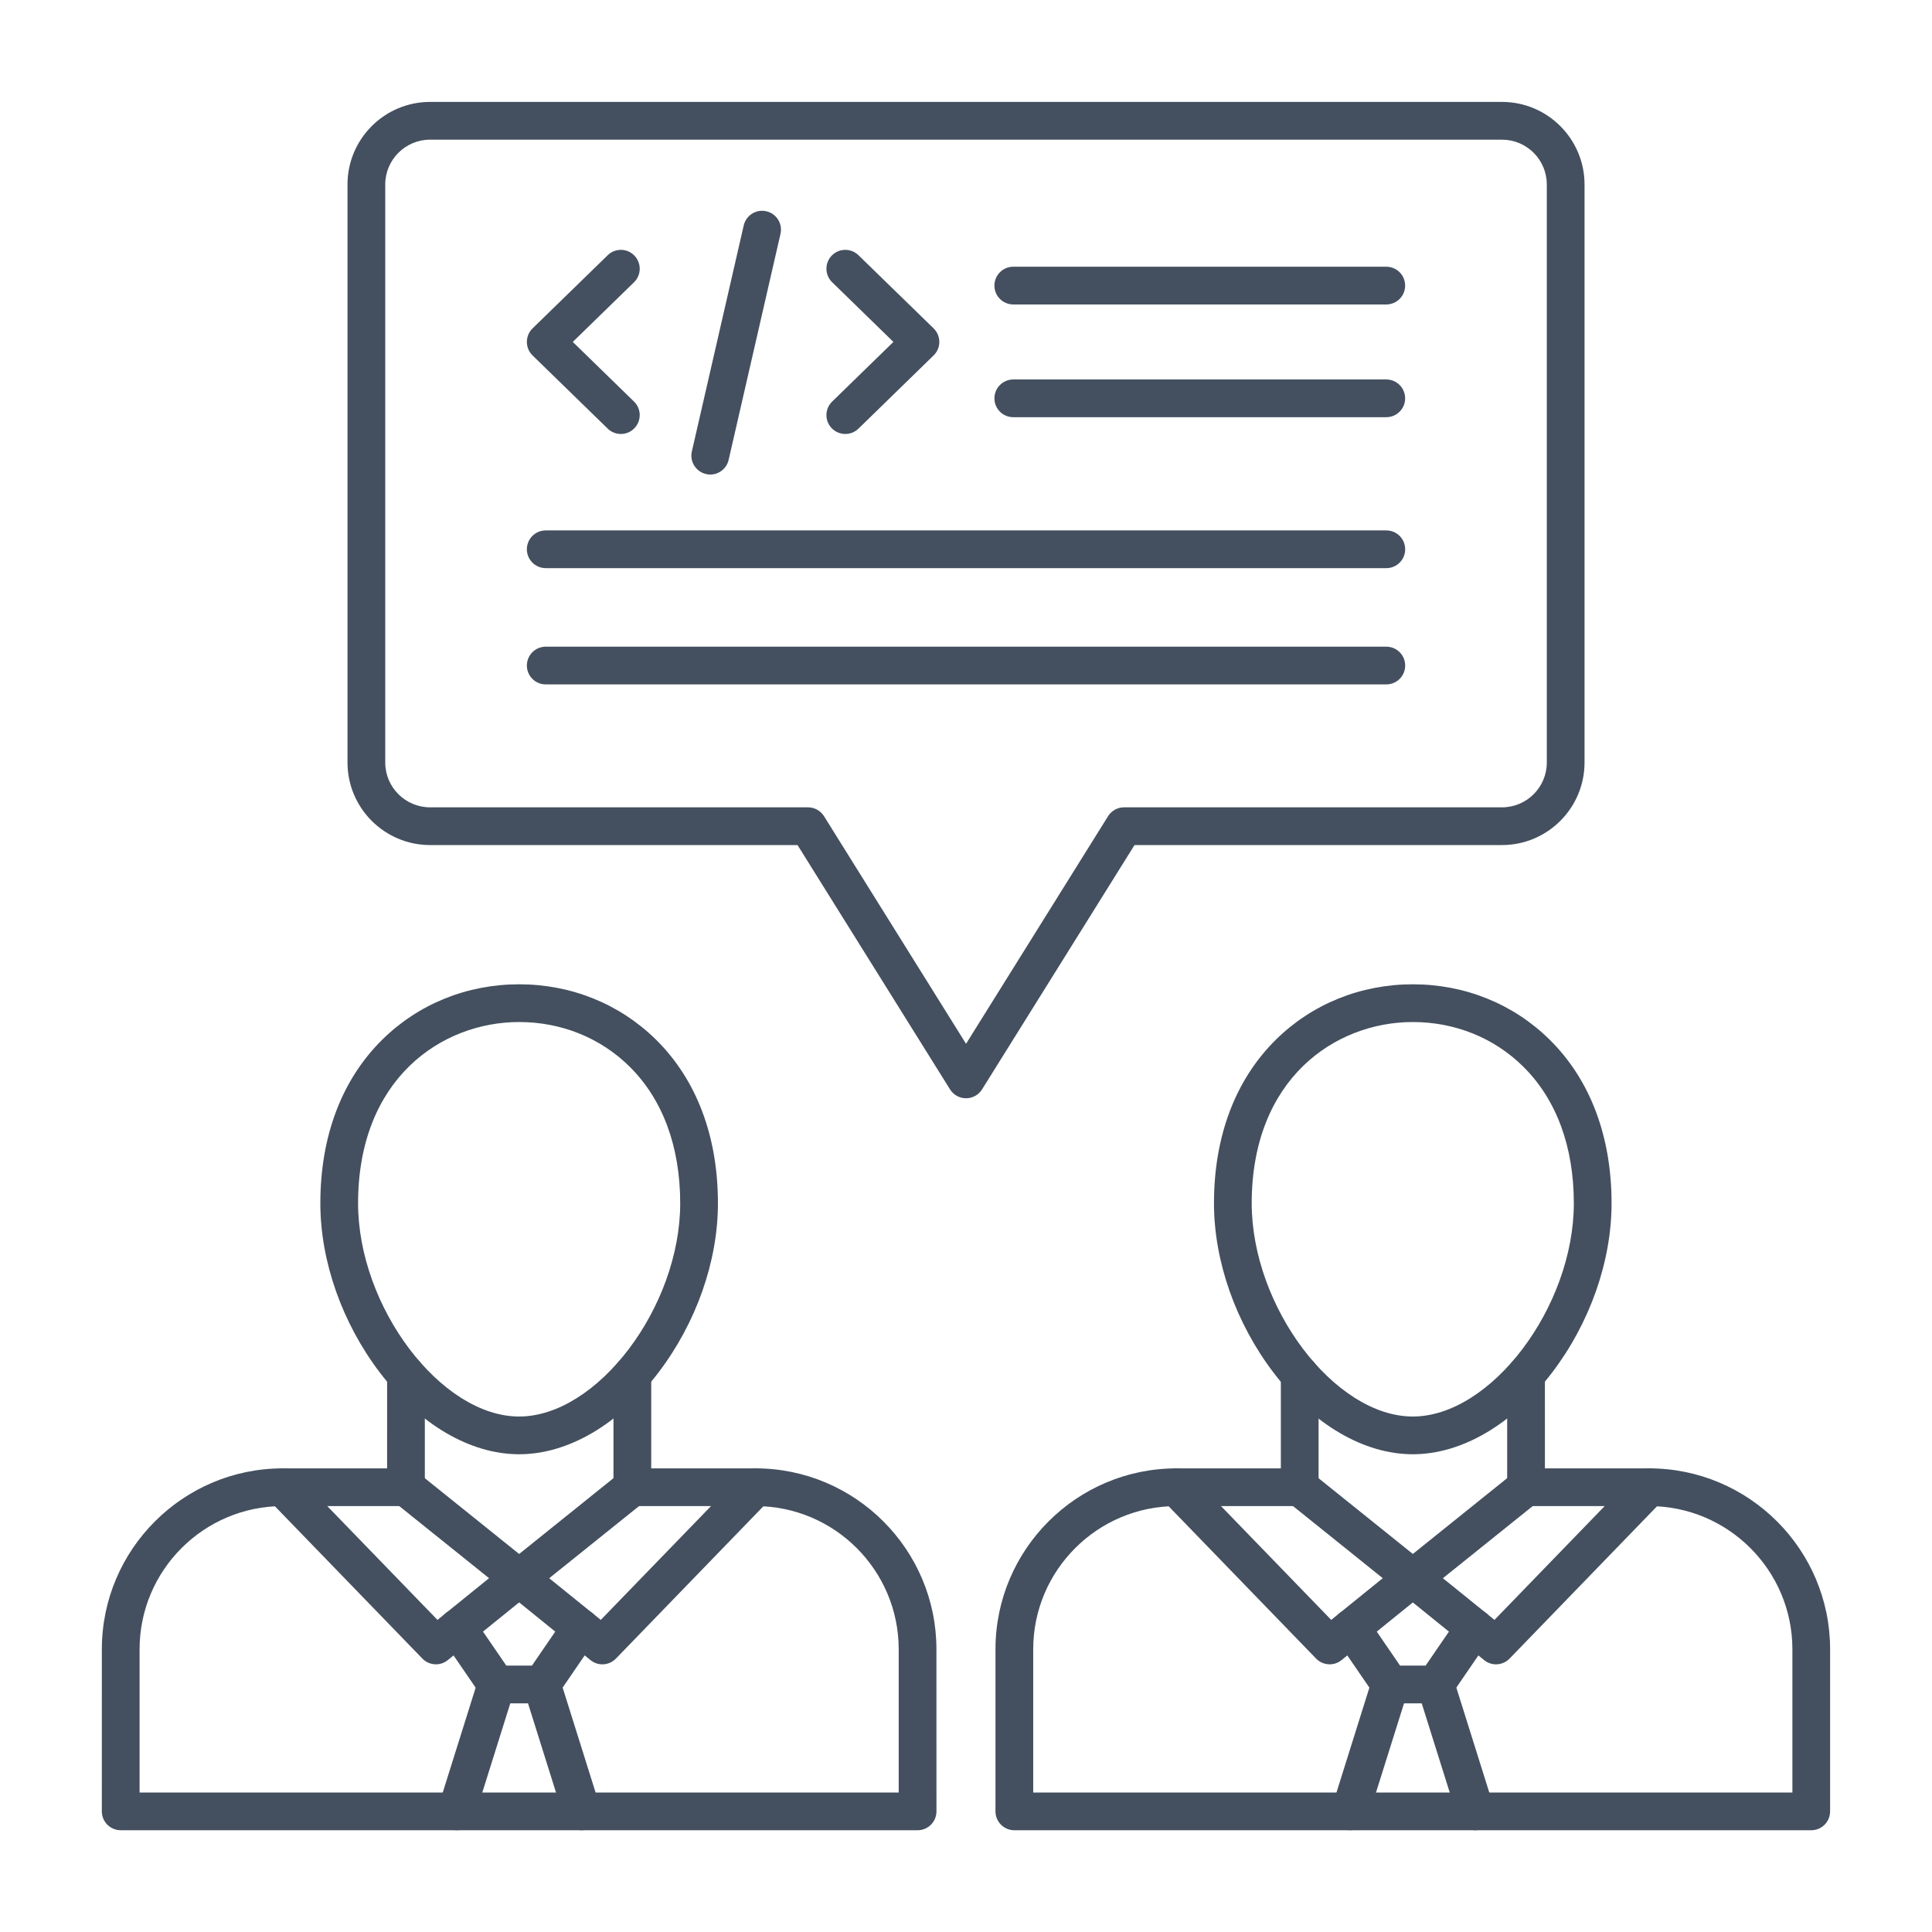 <svg width="85" height="85" viewBox="0 0 85 85" fill="none" xmlns="http://www.w3.org/2000/svg">
<path fill-rule="evenodd" clip-rule="evenodd" d="M79.688 80.523H44.627C44.169 80.523 43.797 80.152 43.797 79.693L43.797 72.562C43.797 68.173 47.368 64.602 51.759 64.602H57.179C57.637 64.602 58.009 64.973 58.009 65.432C58.009 65.89 57.637 66.262 57.179 66.262H51.759C48.285 66.262 45.457 69.087 45.457 72.562L45.457 78.863H78.858V72.562C78.858 69.087 76.03 66.262 72.556 66.262H67.136C66.678 66.262 66.306 65.89 66.306 65.432C66.306 64.973 66.678 64.602 67.136 64.602H72.556C76.947 64.602 80.517 68.173 80.517 72.562V79.693C80.517 80.152 80.146 80.523 79.688 80.523Z" fill="#44505F"/>
<path fill-rule="evenodd" clip-rule="evenodd" d="M62.157 44.965C58.743 44.965 55.07 47.46 55.07 52.939C55.071 57.497 58.714 62.321 62.157 62.321C65.601 62.321 69.242 57.497 69.242 52.939C69.243 50.445 68.473 48.366 67.015 46.926C65.737 45.66 64.011 44.965 62.157 44.965ZM62.157 63.981C60.004 63.981 57.772 62.673 56.033 60.394C54.367 58.208 53.41 55.49 53.41 52.939C53.41 49.992 54.351 47.504 56.13 45.745C57.723 44.171 59.864 43.305 62.157 43.305C64.451 43.305 66.591 44.171 68.182 45.745C69.962 47.504 70.902 49.992 70.902 52.939C70.903 55.49 69.948 58.208 68.281 60.394C66.543 62.673 64.31 63.981 62.157 63.981Z" fill="#44505F"/>
<path fill-rule="evenodd" clip-rule="evenodd" d="M57.182 66.258C56.722 66.258 56.352 65.886 56.352 65.428L56.352 60.478C56.352 60.02 56.722 59.648 57.182 59.648C57.64 59.648 58.012 60.02 58.012 60.478L58.012 65.428C58.012 65.886 57.64 66.258 57.182 66.258ZM67.14 66.258C66.681 66.258 66.309 65.886 66.309 65.428L66.309 60.478C66.309 60.02 66.681 59.648 67.139 59.648C67.6 59.648 67.969 60.02 67.969 60.478L67.97 65.428C67.97 65.886 67.599 66.258 67.14 66.258Z" fill="#44505F"/>
<path fill-rule="evenodd" clip-rule="evenodd" d="M58.5 73.223C58.282 73.223 58.064 73.137 57.903 72.971L51.164 66.01C50.844 65.68 50.853 65.154 51.183 64.836C51.512 64.516 52.037 64.525 52.357 64.855L58.568 71.269L60.836 69.434L56.66 66.079C56.302 65.792 56.245 65.27 56.532 64.912C56.819 64.554 57.343 64.499 57.699 64.784L62.68 68.786C62.875 68.943 62.989 69.18 62.989 69.431C62.99 69.681 62.877 69.92 62.681 70.078L59.021 73.038C58.868 73.163 58.683 73.223 58.5 73.223Z" fill="#44505F"/>
<path fill-rule="evenodd" clip-rule="evenodd" d="M65.818 73.224C65.635 73.224 65.449 73.163 65.297 73.038L61.636 70.078C61.441 69.921 61.328 69.682 61.328 69.431C61.328 69.18 61.442 68.944 61.638 68.786L66.618 64.784C66.975 64.497 67.498 64.554 67.785 64.912C68.073 65.27 68.016 65.793 67.658 66.08L63.481 69.435L65.751 71.269L71.961 64.855C72.281 64.525 72.804 64.516 73.134 64.836C73.465 65.154 73.472 65.68 73.153 66.01L66.415 72.971C66.253 73.137 66.035 73.224 65.818 73.224Z" fill="#44505F"/>
<path fill-rule="evenodd" clip-rule="evenodd" d="M63.16 74.94H61.16C60.885 74.94 60.629 74.805 60.475 74.581L58.767 72.089C58.507 71.71 58.604 71.195 58.982 70.935C59.359 70.676 59.877 70.771 60.136 71.15L61.597 73.28H62.721L64.183 71.15C64.442 70.771 64.959 70.676 65.336 70.935C65.715 71.195 65.811 71.71 65.552 72.089L63.844 74.581C63.69 74.805 63.434 74.94 63.16 74.94Z" fill="#44505F"/>
<path fill-rule="evenodd" clip-rule="evenodd" d="M59.41 80.522C59.326 80.522 59.243 80.51 59.16 80.484C58.722 80.346 58.478 79.88 58.617 79.443L60.369 73.862C60.505 73.427 60.97 73.183 61.408 73.319C61.846 73.458 62.089 73.923 61.953 74.361L60.199 79.941C60.089 80.296 59.762 80.522 59.41 80.522ZM64.912 80.522C64.559 80.522 64.232 80.296 64.121 79.941L62.368 74.361C62.231 73.923 62.475 73.458 62.911 73.319C63.35 73.183 63.815 73.425 63.952 73.862L65.704 79.443C65.842 79.88 65.598 80.346 65.161 80.484C65.079 80.51 64.995 80.522 64.912 80.522Z" fill="#44505F"/>
<path fill-rule="evenodd" clip-rule="evenodd" d="M40.37 80.523H5.311C4.853 80.523 4.48 80.152 4.48 79.693L4.481 72.562C4.481 68.173 8.052 64.602 12.441 64.602H17.861C18.319 64.602 18.69 64.973 18.69 65.432C18.69 65.89 18.319 66.262 17.86 66.262H12.441C8.967 66.262 6.141 69.087 6.141 72.562L6.141 78.863H39.539V72.562C39.539 69.087 36.714 66.262 33.239 66.262H27.82C27.362 66.262 26.989 65.89 26.989 65.432C26.99 64.973 27.361 64.602 27.82 64.602H33.24C37.629 64.602 41.199 68.173 41.199 72.562L41.2 79.693C41.2 80.152 40.829 80.523 40.37 80.523Z" fill="#44505F"/>
<path fill-rule="evenodd" clip-rule="evenodd" d="M22.839 44.965C19.427 44.965 15.754 47.46 15.754 52.939C15.754 57.497 19.396 62.321 22.839 62.321C26.284 62.321 29.926 57.497 29.926 52.939C29.926 50.445 29.156 48.366 27.698 46.926C26.419 45.66 24.693 44.965 22.839 44.965ZM22.839 63.981C20.686 63.981 18.455 62.673 16.717 60.394C15.051 58.208 14.094 55.49 14.094 52.939C14.094 49.992 15.034 47.504 16.814 45.745C18.407 44.171 20.546 43.305 22.839 43.305C25.134 43.305 27.273 44.171 28.866 45.745C30.646 47.504 31.586 49.992 31.586 52.939C31.587 55.49 30.63 58.208 28.963 60.394C27.225 62.673 24.994 63.981 22.839 63.981Z" fill="#44505F"/>
<path fill-rule="evenodd" clip-rule="evenodd" d="M17.862 66.258C17.404 66.258 17.031 65.886 17.031 65.428L17.032 60.478C17.032 60.02 17.403 59.648 17.861 59.648C18.32 59.648 18.691 60.02 18.691 60.478V65.428C18.691 65.886 18.32 66.258 17.862 66.258ZM27.821 66.258C27.363 66.258 26.99 65.886 26.99 65.428L26.991 60.478C26.991 60.02 27.362 59.648 27.821 59.648C28.279 59.648 28.651 60.02 28.651 60.478L28.651 65.428C28.651 65.886 28.279 66.258 27.821 66.258Z" fill="#44505F"/>
<path fill-rule="evenodd" clip-rule="evenodd" d="M26.502 73.224C26.316 73.224 26.133 73.163 25.979 73.038L22.32 70.078C22.124 69.921 22.01 69.682 22.012 69.431C22.012 69.18 22.126 68.944 22.321 68.786L27.301 64.784C27.659 64.497 28.18 64.554 28.467 64.912C28.754 65.27 28.697 65.793 28.341 66.08L24.163 69.435L26.432 71.269L32.644 64.855C32.962 64.525 33.487 64.516 33.818 64.836C34.147 65.154 34.155 65.68 33.837 66.01L27.098 72.971C26.936 73.137 26.719 73.224 26.502 73.224Z" fill="#44505F"/>
<path fill-rule="evenodd" clip-rule="evenodd" d="M19.178 73.223C18.96 73.223 18.744 73.136 18.582 72.97L11.843 66.01C11.525 65.68 11.533 65.154 11.861 64.836C12.191 64.517 12.717 64.524 13.035 64.855L19.247 71.269L21.517 69.434L17.338 66.079C16.982 65.792 16.925 65.27 17.212 64.912C17.499 64.554 18.021 64.498 18.379 64.784L23.358 68.785C23.554 68.943 23.667 69.18 23.667 69.43C23.669 69.681 23.555 69.92 23.36 70.077L19.7 73.038C19.547 73.162 19.363 73.223 19.178 73.223Z" fill="#44505F"/>
<path fill-rule="evenodd" clip-rule="evenodd" d="M23.84 74.94H21.839C21.566 74.94 21.31 74.805 21.154 74.581L19.445 72.089C19.188 71.71 19.283 71.195 19.662 70.935C20.039 70.676 20.556 70.771 20.815 71.15L22.276 73.28H23.403L24.864 71.15C25.122 70.771 25.638 70.676 26.017 70.935C26.396 71.195 26.491 71.71 26.232 72.089L24.525 74.581C24.369 74.805 24.113 74.94 23.84 74.94Z" fill="#44505F"/>
<path fill-rule="evenodd" clip-rule="evenodd" d="M20.089 80.522C20.006 80.522 19.923 80.51 19.84 80.484C19.403 80.346 19.158 79.88 19.297 79.443L21.049 73.862C21.187 73.427 21.65 73.183 22.09 73.319C22.527 73.458 22.769 73.923 22.632 74.361L20.881 79.941C20.768 80.296 20.441 80.522 20.089 80.522ZM25.593 80.522C25.241 80.522 24.913 80.296 24.801 79.941L23.049 74.361C22.913 73.923 23.155 73.458 23.592 73.319C24.03 73.183 24.495 73.425 24.633 73.862L26.386 79.443C26.522 79.88 26.28 80.346 25.842 80.484C25.76 80.51 25.676 80.522 25.593 80.522Z" fill="#44505F"/>
<path fill-rule="evenodd" clip-rule="evenodd" d="M18.923 6.144C17.835 6.144 16.949 7.028 16.949 8.116V33.548C16.949 34.635 17.834 35.519 18.922 35.519H35.551C35.835 35.519 36.102 35.668 36.254 35.91L42.502 45.923L48.75 35.91C48.901 35.668 49.167 35.519 49.454 35.519H66.082C67.17 35.519 68.053 34.635 68.053 33.548V8.116C68.053 7.028 67.169 6.145 66.081 6.145L18.923 6.144ZM42.502 48.319C42.215 48.319 41.948 48.172 41.798 47.929L35.088 37.179H18.923C16.918 37.179 15.289 35.55 15.289 33.548L15.289 8.116C15.289 6.113 16.918 4.484 18.922 4.484H66.082C68.084 4.484 69.713 6.113 69.713 8.116L69.713 33.548C69.713 35.55 68.084 37.179 66.081 37.179H49.914L43.206 47.929C43.054 48.172 42.787 48.319 42.502 48.319Z" fill="#44505F"/>
<path fill-rule="evenodd" clip-rule="evenodd" d="M27.317 19.093C27.108 19.093 26.898 19.015 26.737 18.858L23.43 15.637C23.27 15.482 23.18 15.267 23.18 15.043C23.18 14.819 23.27 14.605 23.43 14.448L26.737 11.228C27.065 10.908 27.589 10.915 27.909 11.243C28.23 11.572 28.222 12.098 27.895 12.418L25.2 15.043L27.896 17.669C28.223 17.989 28.229 18.513 27.909 18.842C27.747 19.01 27.532 19.093 27.317 19.093Z" fill="#44505F"/>
<path fill-rule="evenodd" clip-rule="evenodd" d="M37.19 19.093C36.974 19.093 36.759 19.01 36.595 18.842C36.275 18.513 36.282 17.989 36.61 17.669L39.306 15.043L36.611 12.417C36.282 12.098 36.275 11.572 36.595 11.243C36.915 10.915 37.44 10.908 37.769 11.228L41.076 14.448C41.236 14.605 41.326 14.819 41.326 15.043C41.327 15.267 41.236 15.482 41.075 15.637L37.769 18.858C37.608 19.015 37.399 19.093 37.19 19.093Z" fill="#44505F"/>
<path fill-rule="evenodd" clip-rule="evenodd" d="M31.249 20.878C31.187 20.878 31.124 20.871 31.062 20.855C30.616 20.753 30.336 20.307 30.439 19.861L32.721 9.917C32.825 9.471 33.269 9.192 33.715 9.295C34.163 9.397 34.441 9.843 34.339 10.289L32.057 20.233C31.969 20.616 31.628 20.878 31.249 20.878Z" fill="#44505F"/>
<path fill-rule="evenodd" clip-rule="evenodd" d="M60.992 24.996H24.01C23.552 24.996 23.18 24.624 23.18 24.166C23.18 23.708 23.552 23.336 24.01 23.336L60.992 23.336C61.452 23.336 61.822 23.708 61.822 24.166C61.822 24.624 61.452 24.996 60.992 24.996ZM60.992 30.111H24.01C23.552 30.111 23.18 29.74 23.18 29.281C23.18 28.823 23.552 28.451 24.01 28.451L60.992 28.451C61.452 28.451 61.822 28.823 61.822 29.281C61.822 29.74 61.452 30.111 60.992 30.111Z" fill="#44505F"/>
<path fill-rule="evenodd" clip-rule="evenodd" d="M60.99 18.355H44.58C44.122 18.355 43.75 17.984 43.75 17.525C43.751 17.067 44.122 16.695 44.58 16.695L60.99 16.695C61.45 16.695 61.82 17.067 61.82 17.525C61.821 17.984 61.45 18.355 60.99 18.355Z" fill="#44505F"/>
<path fill-rule="evenodd" clip-rule="evenodd" d="M60.99 13.395H44.58C44.122 13.395 43.75 13.024 43.75 12.564C43.751 12.106 44.122 11.734 44.58 11.734H60.99C61.45 11.734 61.82 12.106 61.82 12.564C61.821 13.024 61.45 13.395 60.99 13.395Z" fill="#44505F"/>
</svg>
